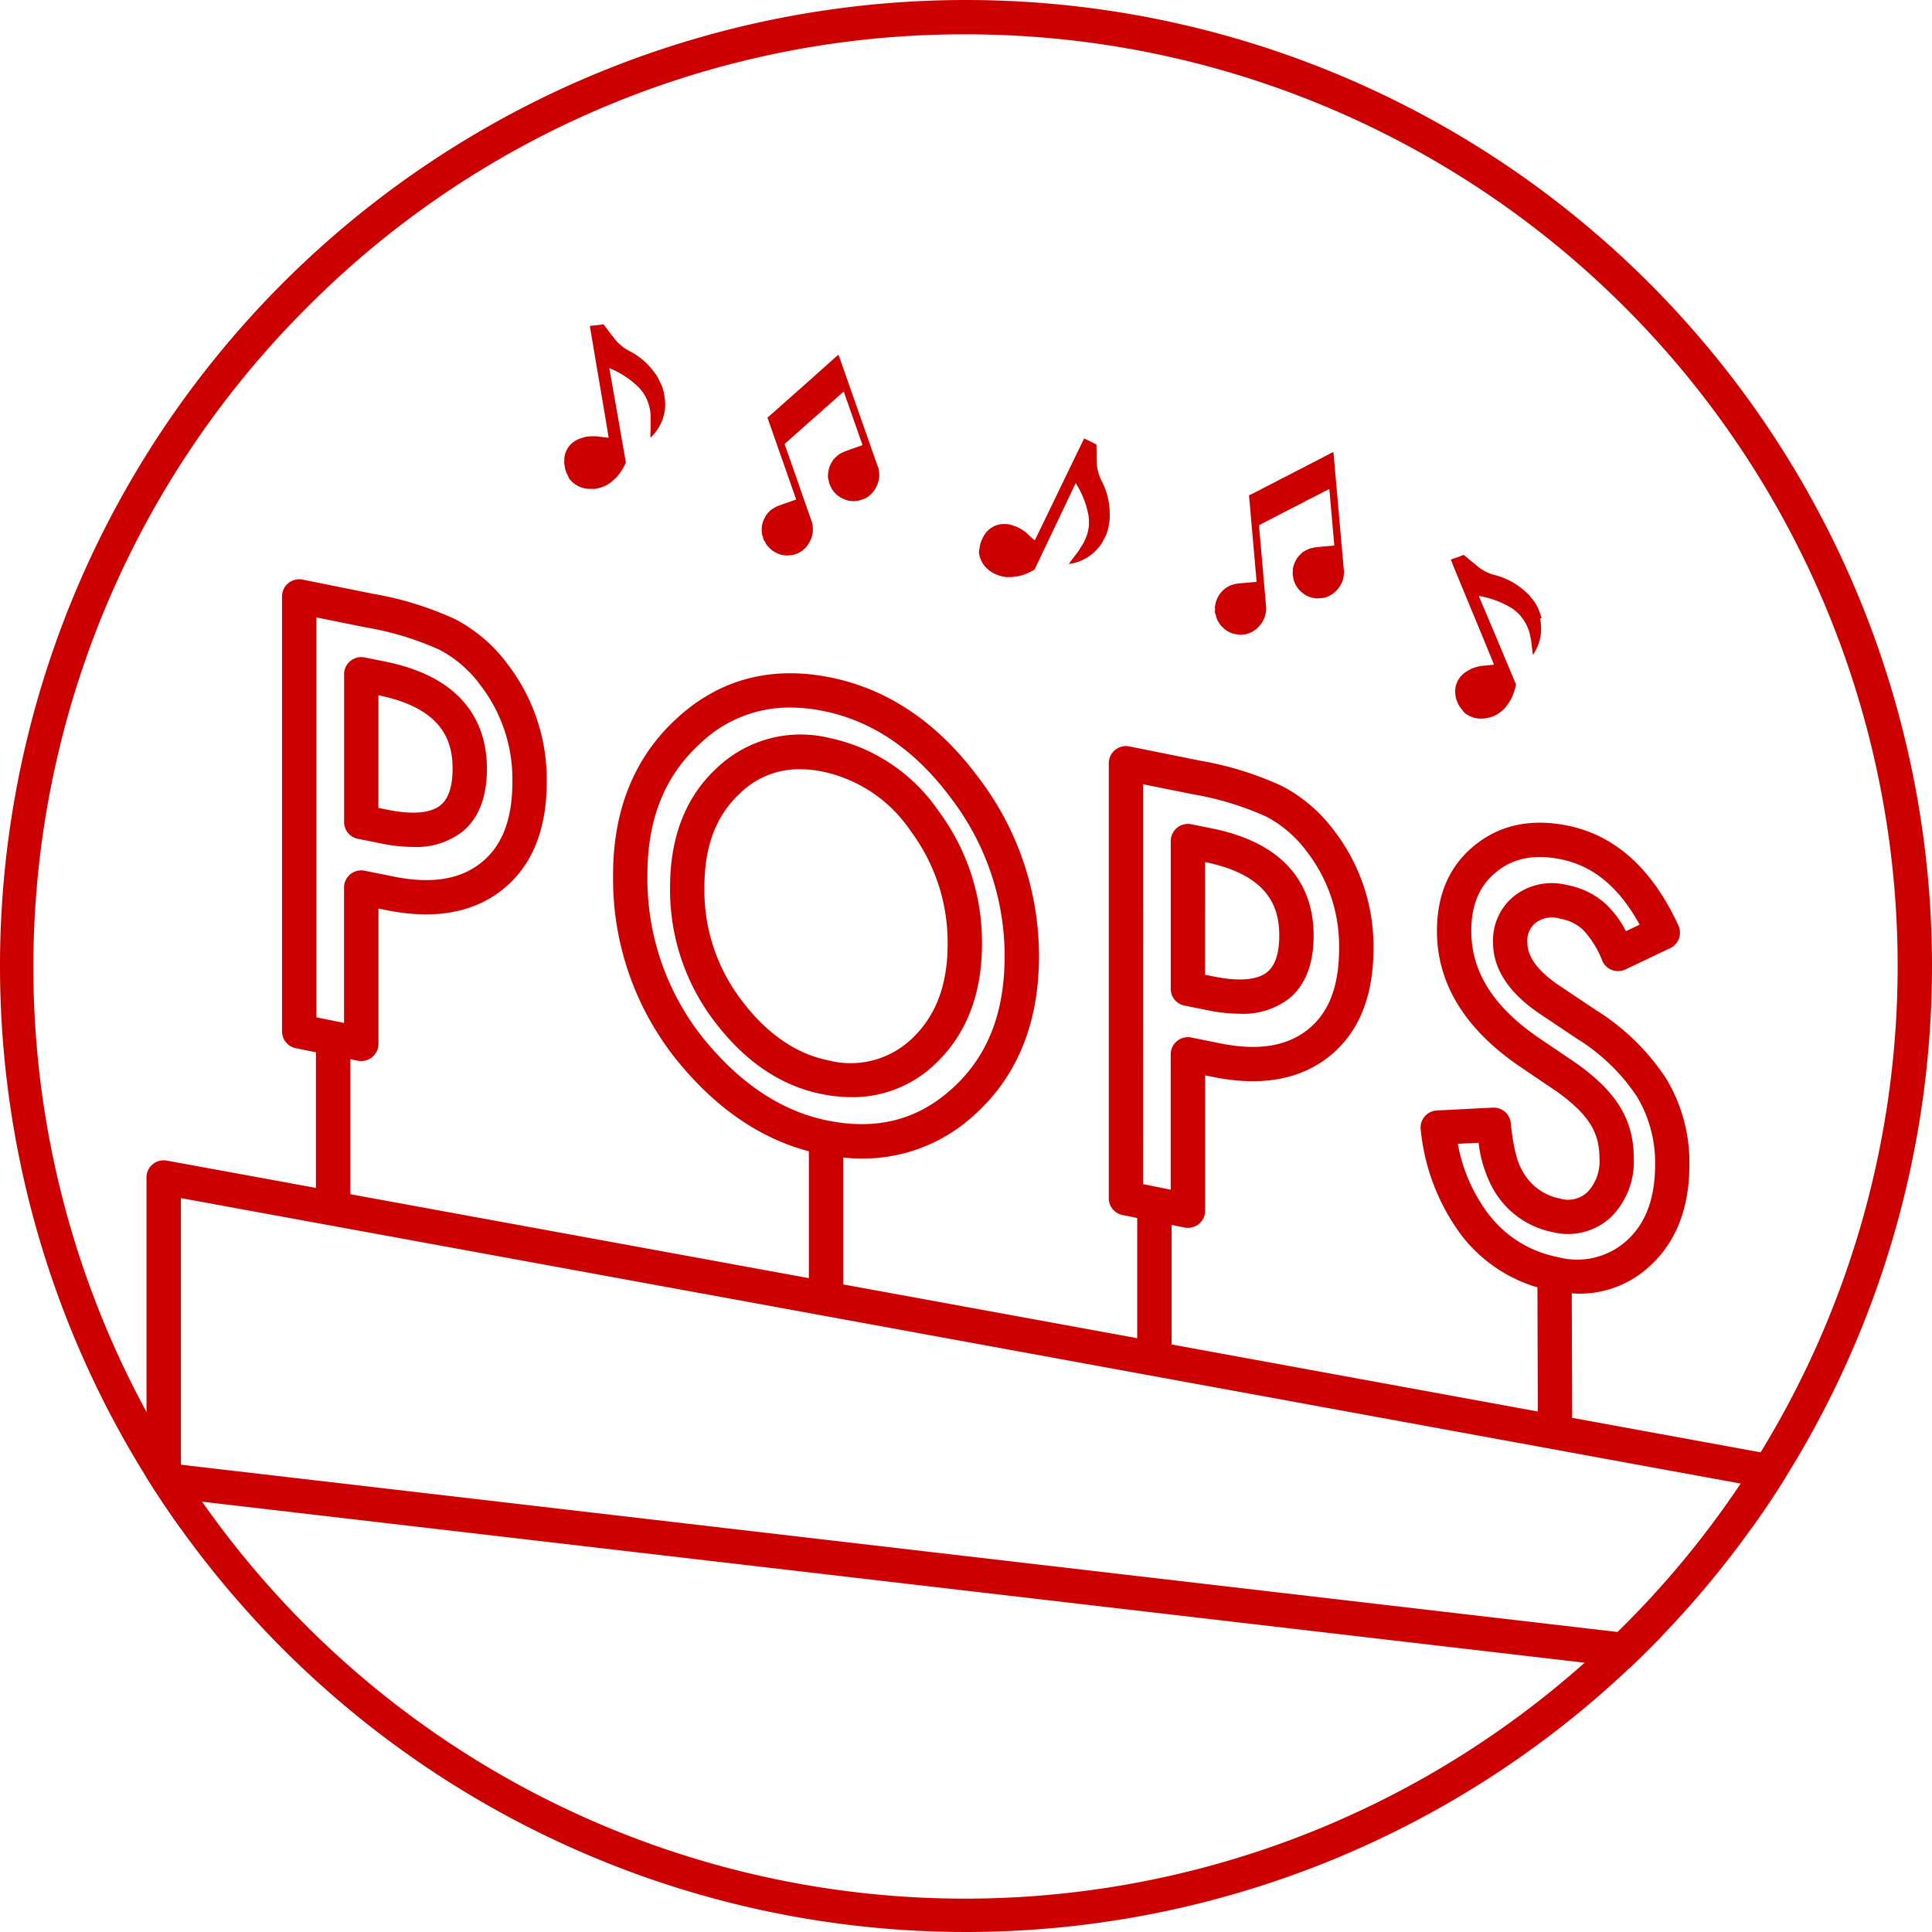 <svg xmlns="http://www.w3.org/2000/svg" xmlns:xlink="http://www.w3.org/1999/xlink" width="225" height="225" viewBox="0 0 225 225"><defs><clipPath id="a"><circle cx="112.5" cy="112.5" r="112.5" fill="#c00"/></clipPath></defs><g clip-path="url(#a)"><path d="M41.671,97.684l2.7.543a19,19,0,0,0,3.73.406,8.8,8.8,0,0,0,5.743-1.768c1.9-1.555,2.863-4.024,2.863-7.337,0-4.605-2.057-10.508-11.857-12.483l-2.385-.48a2,2,0,0,0-2.394,1.961v17.2a2,2,0,0,0,1.6,1.961m2.4-16.715c7.74,1.562,8.636,5.633,8.636,8.559,0,2.056-.469,3.483-1.4,4.243-1.138.93-3.264,1.116-6.15.534l-1.089-.219Z" fill="#c00"/><path d="M109.027,123.8c3.539-3.4,5.333-8.062,5.333-13.854a25.556,25.556,0,0,0-5.046-15.48,20.519,20.519,0,0,0-12.693-8.517,14.163,14.163,0,0,0-13.264,3.61c-3.53,3.323-5.32,7.947-5.32,13.745a25.257,25.257,0,0,0,5.272,15.787c3.509,4.576,7.665,7.374,12.354,8.318a17.912,17.912,0,0,0,3.534.368,13.861,13.861,0,0,0,9.83-3.977M86.48,116.649A21.068,21.068,0,0,1,82.037,103.3c0-4.716,1.328-8.259,4.071-10.841a9.83,9.83,0,0,1,7.046-2.874,13.483,13.483,0,0,1,2.678.282,16.434,16.434,0,0,1,10.255,6.959,21.652,21.652,0,0,1,4.273,13.116c0,4.727-1.343,8.315-4.1,10.961a10.357,10.357,0,0,1-9.813,2.58c-3.712-.747-7.066-3.045-9.972-6.834" fill="#c00"/><path d="M137.949,117.113l2.7.543a19.089,19.089,0,0,0,3.732.406,8.8,8.8,0,0,0,5.741-1.768c1.9-1.555,2.864-4.023,2.864-7.336,0-4.606-2.057-10.509-11.858-12.484l-2.384-.481a2,2,0,0,0-2.4,1.962v17.2a2,2,0,0,0,1.6,1.961m2.4-16.716c7.741,1.563,8.637,5.634,8.637,8.561,0,2.055-.47,3.483-1.4,4.242-1.137.931-3.266,1.116-6.15.534l-1.09-.219Z" fill="#c00"/><path d="M206.291,169.368l-23.212-4.249c0-.051.015-.1.015-.151l-.047-14.348c.256.013.517.04.768.04a12.008,12.008,0,0,0,8.368-3.256c3.029-2.777,4.565-6.74,4.565-11.778a18.888,18.888,0,0,0-2.693-9.987,26.565,26.565,0,0,0-8.181-7.994l-4.246-2.839c-2.487-1.668-3.748-3.353-3.748-5.008a2.639,2.639,0,0,1,1-2.354,3.181,3.181,0,0,1,2.816-.453,5.226,5.226,0,0,1,2.641,1.273,11.094,11.094,0,0,1,2.279,3.666,2,2,0,0,0,2.677.974l5.214-2.479a2,2,0,0,0,.959-2.64c-3.028-6.6-7.377-10.52-12.927-11.639-4.228-.85-7.863-.083-10.776,2.282-2.931,2.354-4.417,5.714-4.417,9.99,0,6.1,3.234,11.4,9.623,15.77l4.09,2.768a21.407,21.407,0,0,1,2.522,2.018,10.3,10.3,0,0,1,1.583,1.87,6.727,6.727,0,0,1,.832,1.841,8.089,8.089,0,0,1,.273,2.139,5.226,5.226,0,0,1-1.37,3.985,3.291,3.291,0,0,1-3.213.779,6.345,6.345,0,0,1-4.468-3.377c-.4-.676-.947-2.164-1.274-5.416a1.994,1.994,0,0,0-2.091-1.8l-6.511.328a2,2,0,0,0-1.884,2.248,24.576,24.576,0,0,0,4.87,12.455,17.351,17.351,0,0,0,8.72,5.9l.047,14.46-42.649-7.807V142.657l1.507.3a2.027,2.027,0,0,0,.4.039,2,2,0,0,0,2-2V125.238l.95.192c5.558,1.119,10.1.313,13.5-2.4,3.418-2.722,5.152-6.949,5.152-12.567a22.071,22.071,0,0,0-4.522-13.639,17.855,17.855,0,0,0-6.136-5.283,38.1,38.1,0,0,0-9.592-2.966l-8.177-1.647a2,2,0,0,0-2.4,1.96v50.654a2,2,0,0,0,1.6,1.961l1.71.344v14L98.2,149.583v-14.77c.732.07,1.454.11,2.165.11a19.117,19.117,0,0,0,13.259-5.219c4.895-4.464,7.377-10.642,7.377-18.36A34.217,34.217,0,0,0,113.909,90.5c-4.729-6.354-10.516-10.259-17.2-11.606C89.78,77.5,83.753,79.109,78.8,83.678c-4.911,4.5-7.4,10.624-7.4,18.19a33.655,33.655,0,0,0,7.869,22.141c4.4,5.253,9.417,8.619,14.933,10.07v14.772l-53.4-9.774V123.356l.871.175a1.952,1.952,0,0,0,.4.039,2,2,0,0,0,2-2V105.808l.949.192c5.56,1.119,10.1.315,13.5-2.395,3.42-2.72,5.153-6.949,5.153-12.567A22.066,22.066,0,0,0,59.151,77.4a17.881,17.881,0,0,0-6.135-5.283,38.148,38.148,0,0,0-9.595-2.967L35.244,67.5a2,2,0,0,0-2.4,1.961v50.653a2,2,0,0,0,1.6,1.961l2.347.472v15.795l-17.371-3.18a2,2,0,0,0-2.36,1.968V202.92a2,2,0,0,0,4,0V174.6L203.931,195.9v7.023a2,2,0,0,0,4,0V171.336a2,2,0,0,0-1.64-1.968m-32.845-27.841a19.388,19.388,0,0,1-3.671-8.319l2.423-.122a14.591,14.591,0,0,0,1.55,5.121,10.239,10.239,0,0,0,7.145,5.3,7.3,7.3,0,0,0,6.768-1.811,9.1,9.1,0,0,0,2.605-6.875,12.057,12.057,0,0,0-.417-3.2,10.756,10.756,0,0,0-1.321-2.94,14.29,14.29,0,0,0-2.194-2.608,25.486,25.486,0,0,0-3.015-2.418l-4.1-2.775c-5.3-3.625-7.874-7.7-7.874-12.464,0-3.045.956-5.292,2.93-6.878,1.976-1.606,4.418-2.087,7.474-1.472,3.8.765,6.82,3.264,9.2,7.619l-1.6.761a11.477,11.477,0,0,0-2.336-3.158,9.161,9.161,0,0,0-4.527-2.221,7.144,7.144,0,0,0-6.048,1.208,6.6,6.6,0,0,0-2.554,5.521c0,3.071,1.858,5.874,5.524,8.331l4.254,2.845a22.7,22.7,0,0,1,6.982,6.748,14.946,14.946,0,0,1,2.108,7.9c0,3.926-1.069,6.813-3.268,8.829a8.625,8.625,0,0,1-8.045,1.953,13.277,13.277,0,0,1-7.989-4.881M133.128,91.336,138.91,92.5a34.931,34.931,0,0,1,8.562,2.605,13.945,13.945,0,0,1,4.766,4.134,17.923,17.923,0,0,1,3.713,11.227c0,4.4-1.192,7.486-3.644,9.438-2.47,1.966-5.814,2.489-10.223,1.6l-3.344-.674a2,2,0,0,0-2.4,1.961v15.762l-3.217-.649ZM82.336,121.445A29.761,29.761,0,0,1,75.4,101.868c0-6.489,2-11.476,6.108-15.246A14.981,14.981,0,0,1,92.014,82.4a19.741,19.741,0,0,1,3.9.41c5.688,1.146,10.661,4.535,14.785,10.076a30.3,30.3,0,0,1,6.3,18.453c0,6.639-1.986,11.678-6.072,15.4-4.041,3.686-8.806,4.916-14.56,3.755-5.149-1.037-9.871-4.086-14.032-9.059M36.849,71.906l5.782,1.165a34.932,34.932,0,0,1,8.563,2.607,13.93,13.93,0,0,1,4.765,4.133,17.921,17.921,0,0,1,3.713,11.227c0,4.4-1.192,7.486-3.644,9.438-2.469,1.966-5.812,2.493-10.222,1.6l-3.345-.674a2,2,0,0,0-2.394,1.961v15.763l-.859-.173-.007,0-2.352-.474ZM203.931,191.871,21.07,170.579V139.532L203.931,173Z" fill="#c00"/><path d="M169.168,65.7q.784,1.907,1.57,3.811c.554,1.34,1.113,2.678,1.667,4.019q.787,1.908,1.566,3.82c.006.015-.025.063-.042.064-.458.048-.917.092-1.376.136l-.037.006-.009,0-.038.007-.009,0-.038.006-.01,0-.037.006-.01,0-.038.007-.01,0-.049.012h0l-.049.012-.012,0-.035.008-.011.005-.05.012-.01.005-.05.013-.01,0-.051.014-.01,0-.05.015-.01,0-.063.019h0l-.062.02-.01.005-.064.021-.01,0-.064.022-.025.01-.026.015-.049.015-.01,0-.041.022-.049.015-.011,0-.053.03-.073.029v0l-.065.037-.064.037-.393.227-.074.045-.053.031-.009.008-.089.068-.008.006-.038.035-.026.015-.021.017-.049.044h0l-.04.036-.018.015-.048.045-.009.006-.036.037-.01.007-.024.027-.009.009-.033.037-.034.037-.03.034c-.01.013-.021.025-.032.037s-.021.025-.032.038a2.645,2.645,0,0,0-.562,2.1v.022l0,.012c0,.012,0,.023.005.035l0,.012,0,.021.005.028,0,.021.009.024,0,.021.008.027,0,.02a.245.245,0,0,0,.005.029l0,.021.015.037,0,.021c.011.033.021.066.031.1l0,.021.237.582.022.043.179.3.462.592.016.014a.394.394,0,0,1,.025.032l.017.013c.007.007.014.013.02.02l.026.023.01.01.027.022.009.01.027.021a3.059,3.059,0,0,0,2.48.534l.048-.01.047-.009.048-.011h0l.049-.011.011,0,.036-.008.011,0,.05-.012.01-.005.05-.013.011,0,.049-.014.011,0,.063-.02.011,0,.063-.02.01,0,.064-.022.023-.01.077-.03.01,0,.068-.037.045-.016.066-.032.055-.031.126-.059.157-.091.127-.087.1-.064.009-.007.049-.043.041-.024.021-.015.064-.052.009-.007.062-.052.009-.007.049-.045.031-.023.039-.036h0l.047-.044.008-.008.036-.036.009-.007.026-.028.008-.008.035-.037.009-.007.035-.036h0c.012-.012.023-.025.034-.037l.008-.008.023-.028.009-.006.025-.03.038-.045.023-.028.469-.677.017-.03a6.128,6.128,0,0,0,.665-1.9v-.019q-1.259-3-2.517-6-.9-2.13-1.8-4.259l.035-.01a10.585,10.585,0,0,1,3.794,1.415c.138.091.266.195.4.293l.017.012.009.009.018.013.018.019.027.022.012.008.016.012.02.019a.11.11,0,0,0,.017.013l.019.019.017.013.017.02.017.013.019.019.017.013.021.02.026.022.016.021.017.014.021.019.025.023.019.022.016.014.026.031.016.014.03.032.025.023a5.277,5.277,0,0,1,1.15,2.079l0,.021.013.042,0,.021c0,.013.009.026.013.04l0,.02c0,.013.009.027.014.04l0,.021c0,.012.009.024.014.037l0,.021.024.089.007.033.011.025,0,.021.007.029.006.033.011.025,0,.021.006.028,0,.021.008.027.006.033.011.024,0,.022.007.026,0,.021.008.026,0,.021.006.029.006.032.006.013.006.035,0,.013.006.034,0,.013c0,.011,0,.023.007.035l0,.012.006.035,0,.012.006.035,0,.012c0,.012,0,.024.006.035l0,.013.006.035,0,.012.006.035,0,.012,0,.021.005.028,0,.021.006.026,0,.021.007.026,0,.021,0,.012.007.015v.02l0,.012.008.015,0,.02,0,.012,0,.035,0,.013,0,.022a.242.242,0,0,1,.006.026l0,.021.007.026,0,.021,0,.013.007.014v.02l0,.012.006.035c0,.021.007.041.011.061l0,.021.007.026,0,.021,0,.013.008.014,0,.02,0,.013.005.034,0,.012,0,.021.005.028,0,.021.008.026,0,.021a.2.2,0,0,0,.007.026l0,.021,0,.013.007.014v.02l0,.013.006.034,0,.013,0,.02.007.027,0,.021.006.028,0,.021.007.026,0,.021.008.026,0,.021.007.026,0,.021.007.03.024,0a5.354,5.354,0,0,0,.856-3.944l0-.022,0-.013,0-.02-.011-.062c0-.011,0-.022-.005-.034l0-.013-.006-.034,0-.013-.006-.034,0-.013-.006-.035L179.526,72l-.006-.032-.006-.029,0-.021-.01-.025c0-.011-.005-.022-.007-.033l-.006-.029,0-.021-.011-.025c0-.011,0-.022-.007-.033q-.165-.441-.329-.883c-.017-.03-.034-.061-.052-.091l-.028-.074-.306-.528-.051-.062c-.017-.03-.035-.06-.053-.09l-.588-.73-.016-.014-.028-.032L178,69.237l-.03-.031-.017-.014-.016-.021-.025-.023-.019-.022-.025-.023-.022-.02-.016-.013-.017-.022-.025-.022-.019-.02-.017-.013-.022-.019-.017-.013-.017-.02-.017-.014-.019-.018-.027-.023-.009-.01-.027-.022-.009-.01-.027-.022-.009-.01-.027-.022-.01-.009-.018-.009-.008-.014-.009-.009-.017-.013-.019-.018-.017-.013-.057-.049-.018-.012-.009-.009-.018-.012a8.332,8.332,0,0,0-3.334-1.677,5.312,5.312,0,0,1-2.093-1.14l-.072-.057-.028-.021-.009-.009-.018-.013-.111-.09-.027-.022-.009-.008-.018-.013-.056-.049-.017-.012-.01-.009-.017-.013-.047-.039-.028-.022-.009-.009-.018-.013-.046-.039-.028-.022-.009-.009-.018-.009-.009-.013-.009-.009-.017-.013-.047-.039-.028-.022-.018-.019-.017-.013-.01-.009-.017-.012-.019-.019-.017-.012-.011-.009-.028-.022-.009-.009-.027-.022-.009-.009-.019-.009-.008-.014-.009-.009-.017-.013-.019-.019L170.921,65l-.022-.018-.017-.012-.008-.01-.028-.022-.009-.009-.018-.009-.009-.014L170.8,64.9l-.017-.013-.019-.018-.017-.013-.019-.019-.017-.012-.022-.019-.017-.012-.009-.009-.027-.023-.009-.009-.027-.022-.009-.009-.019-.009-.008-.014-.009-.009-.017-.013-.02-.019-.017-.013-.077-.007-.064.023-.023.009-.064.023-.023.01-.063.023-.025.01-.026.016-.06.02v0l-.062.021-.024.01-.027.016-.049.014-.01,0-.064.022-.023.011-.076.028-.011.005-.076.028-.01,0-.077.028-.01,0-.077.029-.01.005-.077.028-.01,0-.077.028-.01.005-.076.028-.011,0-.076.029-.011,0-.076.028-.012.005-.047.012-.026.015.006.015c.067.165.133.33.2.494" fill="#c00"/><path d="M141.509,70.966a.988.988,0,0,0,.054.6l.04.039c.009.089.018.177.028.266l.043.06c.011.04.023.08.035.119l.016.008-.014.017.1.2.015.014.072.142.028.032a3.184,3.184,0,0,0,.228.35c.118.138.256.261.384.39l.02.017a2.823,2.823,0,0,0,1.11.585,6.741,6.741,0,0,0,.7.11.169.169,0,0,1,.042.017l.618-.055c.125-.038.252-.073.375-.117a2.693,2.693,0,0,0,1.062-.655,4.273,4.273,0,0,0,.486-.566,5.3,5.3,0,0,0,.318-.624l.014-.024c.053-.226.122-.45.154-.679a2.08,2.08,0,0,0,.021-.462c-.178-1.979-.345-3.959-.517-5.939q-.153-1.767-.313-3.532a.133.133,0,0,1,.077-.154c.24-.124.478-.249.718-.374l.876-.455.04-.018.38-.195q.626-.324,1.25-.648.428-.22.857-.437c.345-.176.69-.351,1.034-.528.055-.028.1-.064.158-.1l.035-.02c.106-.055.21-.111.316-.163.077-.037.16-.065.236-.1.271-.139.541-.282.811-.423q.594-.308,1.189-.615c.065-.033.133-.06.208-.094.194,2.2.386,4.386.58,6.583l-.1.009c-.591.052-1.182.094-1.771.159a5.543,5.543,0,0,0-.969.174,4.562,4.562,0,0,0-.709.348c-.02.033-.036.078-.082.023l-.21.211-.021.017a2.9,2.9,0,0,0-.628.792,3.693,3.693,0,0,0-.31.831,1.1,1.1,0,0,0-.025.427.787.787,0,0,1-.022.164,1.749,1.749,0,0,0,.051.508,4.206,4.206,0,0,0,.094.443c.035.106.082.208.125.311a2.912,2.912,0,0,0,.985,1.182,2.37,2.37,0,0,0,.76.4l.037.018a4.487,4.487,0,0,0,.68.133,5.843,5.843,0,0,0,.8-.051,2.244,2.244,0,0,0,.8-.283,2.936,2.936,0,0,0,.758-.573,3.411,3.411,0,0,0,.617-.892,2.642,2.642,0,0,0,.251-.992c0-.057,0-.115.006-.172.012-.022.024-.044.035-.067-.008-.089-.015-.178-.023-.268a.779.779,0,0,1-.031-.122q-.594-6.742-1.187-13.483c0-.045-.01-.09-.014-.134-.107.046-.215.088-.319.14-.279.143-.556.29-.834.435q-.505.264-1.012.526c-.278.144-.558.284-.836.428-.168.087-.334.179-.5.266-.269.138-.54.272-.808.41-.316.163-.629.331-.944.493-.269.139-.542.271-.811.41-.312.161-.622.328-.934.49-.269.139-.542.272-.812.411-.313.162-.624.329-.937.49-.271.14-.544.276-.817.412-.062.03-.127.055-.19.082l-.074.043c0,.042,0,.083.008.124q.431,4.91.863,9.818c0,.041.008.082.012.129a.718.718,0,0,1-.071.013c-.711.063-1.423.118-2.133.191a3.679,3.679,0,0,0-.607.14c-.153.043-.3.106-.45.16l-.059.063a2.388,2.388,0,0,0-.739.585l-.016.017a2.718,2.718,0,0,0-.622,1.054c-.008.023-.018.044-.028.066l-.012.023c-.036.188-.078.376-.107.566-.013.091-.054.19.022.279.008.008,0,.035-.008.053" fill="#c00"/><path d="M114,64.215v.014l0,.034a3.055,3.055,0,0,0,1.254,2.206l.038.029.039.029.039.028h0l.041.029.01,0,.03.021.01.007.042.029.011,0,.043.028.01,0,.043.028.011.005.056.034.011.005.057.033.01,0,.059.033.023.01.073.038.01,0,.073.026.042.023.068.028.06.02.127.055.173.056.15.037.117.036.011,0,.065.008.045.015.025.005.082.013.01,0,.081.012.011,0,.066.007.038.008.053,0h0l.064.005h.012l.05,0,.012,0h.1l.011,0,.051,0h.1l.011,0h.038l.059,0h.036l.818-.1.033-.006a6.2,6.2,0,0,0,1.86-.769l.014-.013q1.4-2.936,2.8-5.871.993-2.088,1.982-4.176l.03.019a10.557,10.557,0,0,1,1.472,3.773c.023.163.032.328.047.492l0,.02v.014l0,.021,0,.026,0,.035v.014l0,.021v.076l0,.02,0,.026,0,.022,0,.027,0,.021v.063l-.005.026v.051c0,.011,0,.023,0,.034l0,.028v.022l-.006.039v.021c0,.015,0,.03,0,.044l0,.034a5.274,5.274,0,0,1-.784,2.243l-.013.017-.023.037-.013.017-.021.037-.013.016-.02.037-.013.016-.018.036-.013.017-.052.077-.019.027-.012.024-.013.017-.017.024-.021.027L125.72,64l-.014.017-.017.023-.013.016-.015.024-.02.026-.012.025-.014.016-.014.024-.014.015-.015.024-.014.015-.017.024c-.007.009-.014.017-.02.026l-.006.013-.022.028-.007.011-.021.028-.008.011-.021.027-.007.011-.022.028-.007.011-.022.028-.007.011-.022.027-.006.011-.023.028-.007.011-.021.028-.007.011-.014.015-.017.023-.014.015-.015.023-.015.016-.014.022-.014.016-.007.011-.006.015-.016.013-.007.011-.005.015-.016.012-.008.011-.022.027-.008.011-.014.016c-.006.007-.011.015-.016.022l-.014.016-.015.022-.014.016-.007.011-.005.015-.016.013-.007.01-.023.028-.038.049-.014.015-.014.023-.015.015-.007.011,0,.015-.016.013-.007.011-.023.027-.006.011-.014.015-.017.023-.015.016-.015.022-.014.016c0,.007-.009.015-.015.022l-.013.016-.008.011,0,.015-.016.013-.007.011-.022.027-.006.011-.015.015a.181.181,0,0,1-.015.023l-.014.016-.017.023-.014.015-.015.023-.014.016-.015.023-.014.015-.014.023-.014.016-.018.025.018.016A5.35,5.35,0,0,0,128,63.693l.015-.016.007-.01.014-.016.039-.049.022-.026.007-.012.021-.027.008-.011.021-.028.007-.011c.008-.009.015-.019.022-.028l.006-.013c.006-.009.013-.017.02-.026l.017-.024.014-.016.011-.024.021-.027.017-.024.013-.017.012-.024a.285.285,0,0,1,.02-.028l.439-.833.034-.1.036-.071c.063-.193.127-.386.19-.58,0-.026.008-.052.013-.078l.031-.1.153-.925v-.022l0-.041v-.022c0-.014,0-.029,0-.043V60.4l.005-.027c0-.011,0-.023,0-.034l0-.028v-.085l.006-.027c0-.011,0-.022,0-.033l0-.028v-.05l0-.022,0-.025v-.049c0-.011,0-.023,0-.035v-.013c0-.012,0-.024,0-.035V59.9l0-.036V59.8l-.006-.019,0-.016v-.013l0-.021V59.7l0-.021c0-.025,0-.05,0-.075l0-.022a.057.057,0,0,1,0-.013l0-.021a8.355,8.355,0,0,0-.97-3.6,5.311,5.311,0,0,1-.544-2.321c0-.03,0-.06,0-.091l0-.035v-.013l0-.022-.006-.142,0-.035v-.013l0-.022v-.073l0-.022v-.013l0-.021c0-.021,0-.041,0-.061l0-.036v-.012l0-.022c0-.02,0-.041,0-.061l0-.035v-.013l-.006-.019,0-.016v-.013l0-.021c0-.02,0-.041,0-.061s0-.024,0-.035l0-.026,0-.022v-.013l0-.021v-.027l0-.021,0-.014v-.048c0-.011,0-.023,0-.035V52.48l-.006-.02,0-.015v-.013l0-.021,0-.027,0-.021v-.028l0-.021,0-.013,0-.035v-.013l-.006-.019,0-.016v-.013l0-.021v-.027l0-.02V52.11l0-.021V52.06l0-.021v-.012l0-.036v-.013c0-.011,0-.023,0-.035a.029.029,0,0,0,0-.013l0-.019,0-.016v-.061l0-.021-.046-.063-.06-.032-.022-.011-.06-.032-.023-.011-.059-.032-.024-.012-.029-.009-.055-.031v0l-.058-.032-.023-.012-.029-.009-.044-.027-.009-.005-.06-.033-.022-.01-.073-.038-.01,0-.072-.038-.01,0-.073-.039-.01-.005-.072-.038-.01,0-.072-.039-.01-.005-.072-.038-.01,0c-.025-.012-.048-.025-.072-.038l-.011,0-.072-.039-.01,0-.072-.038-.011-.006-.04-.028-.03-.009-.006.014c-.079.16-.158.319-.235.479q-.9,1.855-1.8,3.71c-.631,1.306-1.257,2.614-1.888,3.919q-.9,1.86-1.807,3.713a.08.08,0,0,1-.075.012q-.511-.465-1.017-.936l-.03-.024-.009,0-.03-.024-.008,0-.03-.023-.009-.006-.03-.023-.009-.006-.03-.023-.009-.005-.041-.029-.041-.029-.01-.007-.029-.021-.01-.005-.043-.029-.01-.005-.043-.028-.009-.005-.045-.029-.009,0c-.014-.01-.029-.019-.044-.028l-.01-.005-.056-.034h0l-.056-.033-.01-.005-.058-.033-.01-.005-.058-.033-.024-.012-.029-.009-.044-.027-.009,0-.044-.016-.043-.026-.01-.007-.058-.02-.07-.035v0l-.071-.024-.07-.023-.43-.142-.084-.025-.058-.019-.012,0-.109-.021-.011,0-.051,0-.029-.01-.026,0-.066-.008v0l-.054-.006-.022,0-.066-.006-.01,0-.052,0-.012,0h-.036a.024.024,0,0,1-.012,0h-.195l-.049,0a2.646,2.646,0,0,0-1.944.982l-.015.016-.008.01-.022.027-.006.011-.015.016-.017.022a.107.107,0,0,0-.014.016.172.172,0,0,0-.013.023l-.014.015-.014.024-.014.016-.018.023-.013.016-.018.036-.013.016-.054.089-.013.018q-.14.282-.277.564c0,.015-.011.03-.017.045l-.107.336c-.045.246-.089.492-.134.738v.022c0,.013-.005.026-.007.04V64.1l0,.028v.035l0,.014c0,.011,0,.023,0,.034" fill="#c00"/><path d="M88.845,62.42c.01.007.006.035,0,.054a.99.99,0,0,0,.2.568l.048.028.093.251.056.047.064.107.017,0-.009.02.147.17.019.011.105.119.034.025a3.254,3.254,0,0,0,.308.281c.149.106.312.191.469.284l.023.011a2.8,2.8,0,0,0,1.22.293,6.445,6.445,0,0,0,.7-.065.137.137,0,0,1,.044.006l.586-.206c.112-.068.226-.133.334-.206a2.694,2.694,0,0,0,.867-.9,4.327,4.327,0,0,0,.332-.668,5.341,5.341,0,0,0,.153-.684l.008-.027c0-.232.007-.465-.019-.695a1.911,1.911,0,0,0-.093-.453q-.991-2.811-1.968-5.628-.585-1.672-1.175-3.344a.135.135,0,0,1,.036-.169c.2-.179.4-.36.6-.539l.737-.658.035-.028.32-.283c.35-.312.7-.624,1.051-.936.239-.212.481-.424.722-.635l.872-.767c.046-.041.086-.088.129-.132a.4.4,0,0,0,.029-.029c.089-.078.176-.158.266-.235.066-.055.138-.1.2-.159.228-.2.454-.407.682-.61q.5-.446,1-.89c.054-.048.113-.091.178-.143l2.188,6.236-.1.033c-.559.2-1.122.384-1.677.592a5.609,5.609,0,0,0-.895.408,4.609,4.609,0,0,0-.6.512c-.011.038-.016.085-.073.043l-.152.256-.016.022a2.916,2.916,0,0,0-.413.923,3.672,3.672,0,0,0-.1.881,1.091,1.091,0,0,0,.081.42.738.738,0,0,1,.019.165,1.747,1.747,0,0,0,.175.479,4.268,4.268,0,0,0,.2.407c.06.094.13.181.2.27a2.9,2.9,0,0,0,1.246.9,2.367,2.367,0,0,0,.834.2l.04.008a4.544,4.544,0,0,0,.693-.038,5.852,5.852,0,0,0,.763-.248,2.261,2.261,0,0,0,.7-.471,2.964,2.964,0,0,0,.593-.742,3.437,3.437,0,0,0,.377-1.017,2.634,2.634,0,0,0,0-1.024c-.01-.056-.024-.112-.036-.167l.018-.074-.09-.254a.853.853,0,0,1-.06-.111q-2.241-6.385-4.48-12.772c-.015-.043-.031-.084-.046-.126-.092.071-.187.138-.274.214-.236.207-.468.419-.7.628-.283.253-.566.507-.85.759-.234.208-.471.414-.7.622-.141.125-.279.256-.42.381-.227.2-.457.4-.683.6-.265.236-.527.476-.792.711-.227.2-.458.4-.685.6-.263.233-.521.471-.784.7-.227.2-.458.4-.685.6-.264.234-.523.473-.787.707-.228.2-.459.4-.69.6-.053.045-.109.085-.164.127l-.061.06c.012.039.024.079.038.118q1.63,4.65,3.262,9.3c.014.038.027.077.043.122-.024.01-.044.022-.065.03-.674.236-1.35.465-2.02.711a3.632,3.632,0,0,0-.554.286c-.138.079-.265.177-.4.266l-.041.076a2.381,2.381,0,0,0-.572.749l-.011.02a2.732,2.732,0,0,0-.343,1.176.562.562,0,0,1-.01.07l-.006.025c.011.192.017.384.036.575.009.092,0,.2.09.265" fill="#c00"/><path d="M65.709,53.861l.007.1v.022c.034.206.067.413.1.62,0,.015.009.031.013.046.035.112.071.224.106.336l.319.68a.109.109,0,0,1,.013.017c.006.012.012.024.017.037l.014.016.015.024.02.028.007.012.021.027.008.012c.006.009.014.018.021.027a3.056,3.056,0,0,0,2.3,1.072h.2l.011,0H69l.011,0,.051,0,.012,0,.051,0,.011,0,.066-.005.011,0,.066-.006.011,0,.068-.007.024-.005.082-.012h.01l.075-.021.048-.006.071-.016.061-.019.135-.029.174-.054.143-.057.117-.038.01-.006.058-.03.045-.015.023-.01.074-.036.01-.005.073-.037.01-.005.058-.032.035-.016.046-.026h0l.056-.033L70.8,56.4l.043-.027.011-.005.031-.022.01-.005.042-.028.011,0c.013-.01.028-.019.041-.028l.041-.029.01-.006.029-.022.01,0,.031-.023.047-.036.028-.022.608-.556.023-.025a6.157,6.157,0,0,0,1.071-1.7l0-.019q-.561-3.2-1.122-6.406-.4-2.277-.8-4.553H71a10.582,10.582,0,0,1,3.385,2.223c.113.119.216.249.323.374l.014.015.007.011.015.017.013.022c.007.009.014.019.022.028l.009.01.014.016.014.023.014.016.014.023.014.016.012.024.014.016.014.023.014.016.016.024.02.028.011.024.014.017.017.024.019.028.013.025.013.017.018.036.013.017.022.038.019.028a5.28,5.28,0,0,1,.659,2.283v.021l0,.044v.021c0,.014,0,.028,0,.042v.021l0,.041v.022c0,.013,0,.026,0,.039V48.6l0,.092c0,.011,0,.022,0,.033l.006.027,0,.021v.063l0,.027,0,.022v.029l0,.021,0,.027c0,.011,0,.023,0,.034l0,.026,0,.022,0,.027,0,.021,0,.027,0,.021v.03l0,.033,0,.013v.049l0,.035v.013c0,.012,0,.024,0,.035v.013c0,.012,0,.024,0,.036v.012c0,.012,0,.024,0,.036a.03.03,0,0,0,0,.013c0,.011,0,.023,0,.035a.057.057,0,0,0,0,.013c0,.012,0,.023,0,.035v.013l0,.035v.013l0,.021v.028l0,.021v.028l0,.02v.027l0,.021v.013l0,.016,0,.019v.013l0,.016-.007.019v.013l0,.035v.014l0,.021v.027l0,.021,0,.027,0,.021v.013l0,.015-.006.02v.013l0,.035c0,.021,0,.041,0,.062l0,.021v.026l0,.022v.013l0,.015-.006.019v.013l0,.036v.012l0,.021v.028l0,.022v.026l0,.021v.027l0,.021v.013l0,.016-.006.019v.013l0,.035a.028.028,0,0,0,0,.013l0,.021v.027l0,.021v.029l0,.021V50.8l0,.021v.027l0,.02V50.9l0,.021v.031l.024,0A5.349,5.349,0,0,0,77.469,47.3l0-.022v-.013l0-.021,0-.062,0-.034v-.014l0-.034v-.014l0-.035V47l0-.014c0-.011,0-.022,0-.033v-.029l0-.022-.005-.026c0-.012,0-.023,0-.034v-.051l-.005-.026v-.034c-.041-.312-.083-.623-.124-.934l-.03-.1-.012-.079c-.06-.194-.121-.388-.181-.582l-.035-.072c-.011-.033-.022-.066-.032-.1l-.411-.842-.013-.018-.02-.037-.013-.017c-.007-.012-.015-.024-.022-.037L76.57,43.9l-.011-.025c-.006-.009-.013-.018-.019-.028l-.014-.025-.019-.028-.017-.024-.013-.016c0-.009-.008-.017-.011-.026l-.02-.027-.014-.023-.014-.017-.017-.024-.014-.016-.011-.023-.014-.017-.014-.023a.3.3,0,0,1-.022-.028l-.006-.011c-.007-.01-.015-.019-.022-.028l-.006-.011-.022-.028-.007-.011-.021-.028-.007-.011-.016-.013-.005-.015-.007-.011a.107.107,0,0,0-.014-.016l-.014-.023-.014-.016-.045-.06-.014-.016-.007-.011-.014-.016a8.333,8.333,0,0,0-2.879-2.376,5.328,5.328,0,0,1-1.787-1.577l-.057-.071-.022-.027-.007-.011-.015-.016c-.029-.038-.058-.076-.088-.113l-.022-.027-.007-.011-.015-.016-.043-.06-.015-.016-.006-.011-.014-.016-.038-.049-.022-.027-.007-.011-.014-.016c-.012-.017-.025-.033-.037-.049l-.022-.027-.007-.011-.015-.013-.006-.015-.007-.011-.014-.016c-.012-.016-.024-.033-.037-.049l-.022-.028-.014-.022-.014-.016-.007-.011-.014-.016-.014-.023-.014-.015-.009-.011-.022-.027-.006-.012-.022-.027-.007-.011-.016-.013,0-.015-.007-.011-.014-.016-.014-.023-.014-.016-.017-.022-.014-.016L70.61,38.2c-.008-.009-.015-.019-.022-.028l-.007-.011-.016-.013-.005-.015-.007-.011-.014-.016-.014-.023-.014-.015-.014-.023-.015-.016a.2.2,0,0,0-.017-.023l-.013-.016-.007-.011-.021-.028-.007-.011-.022-.027-.007-.011-.015-.013-.006-.016-.006-.011-.014-.016-.015-.022-.014-.017-.073-.024-.068.008-.024,0-.068.008-.024.005-.067.008-.026,0-.03.01-.062.006v0l-.065.007-.026.005-.029.008-.051,0h-.011l-.067.008-.025,0-.081.011-.011,0-.081.01-.011,0-.081.01-.011,0-.081.011-.011,0-.081.011h-.011l-.081.011-.011,0-.081.01-.011,0-.081.01-.011,0-.08.011-.013,0h-.049l-.029.009,0,.016c.029.175.057.351.086.526q.342,2.032.683,4.065c.243,1.43.49,2.858.732,4.288q.344,2.037.677,4.074c0,.015-.038.055-.055.053-.457-.056-.914-.115-1.371-.174l-.038,0h-.352l-.011,0H69l-.011,0h-.063l-.052,0H68.86l-.052,0-.011,0-.065.005h0l-.065.006-.011,0-.067.007h-.011l-.067.007-.026,0-.028.009-.051,0H68.4l-.045.012-.051,0h-.012l-.058.017-.078.012v0l-.072.021-.07.022-.434.133-.082.028-.058.018-.011.006-.1.046-.01.005-.044.026-.029.009-.024.011-.057.032h0l-.047.027-.021.01-.057.034-.01,0-.043.028-.011.005-.03.02-.01.007-.041.028h0l-.042.029-.037.027-.04.029-.039.029A2.65,2.65,0,0,0,65.717,53.5l0,.021a.028.028,0,0,0,0,.013l0,.035v.013l0,.021v.028l0,.021,0,.026,0,.021,0,.027,0,.021v.029l0,.022.006.039v.021" fill="#c00"/></g><path d="M112.5,4a108.5,108.5,0,0,1,76.721,185.221A108.5,108.5,0,1,1,35.779,35.779,107.79,107.79,0,0,1,112.5,4m0-4A112.5,112.5,0,1,0,225,112.5,112.5,112.5,0,0,0,112.5,0" fill="#c00"/></svg>